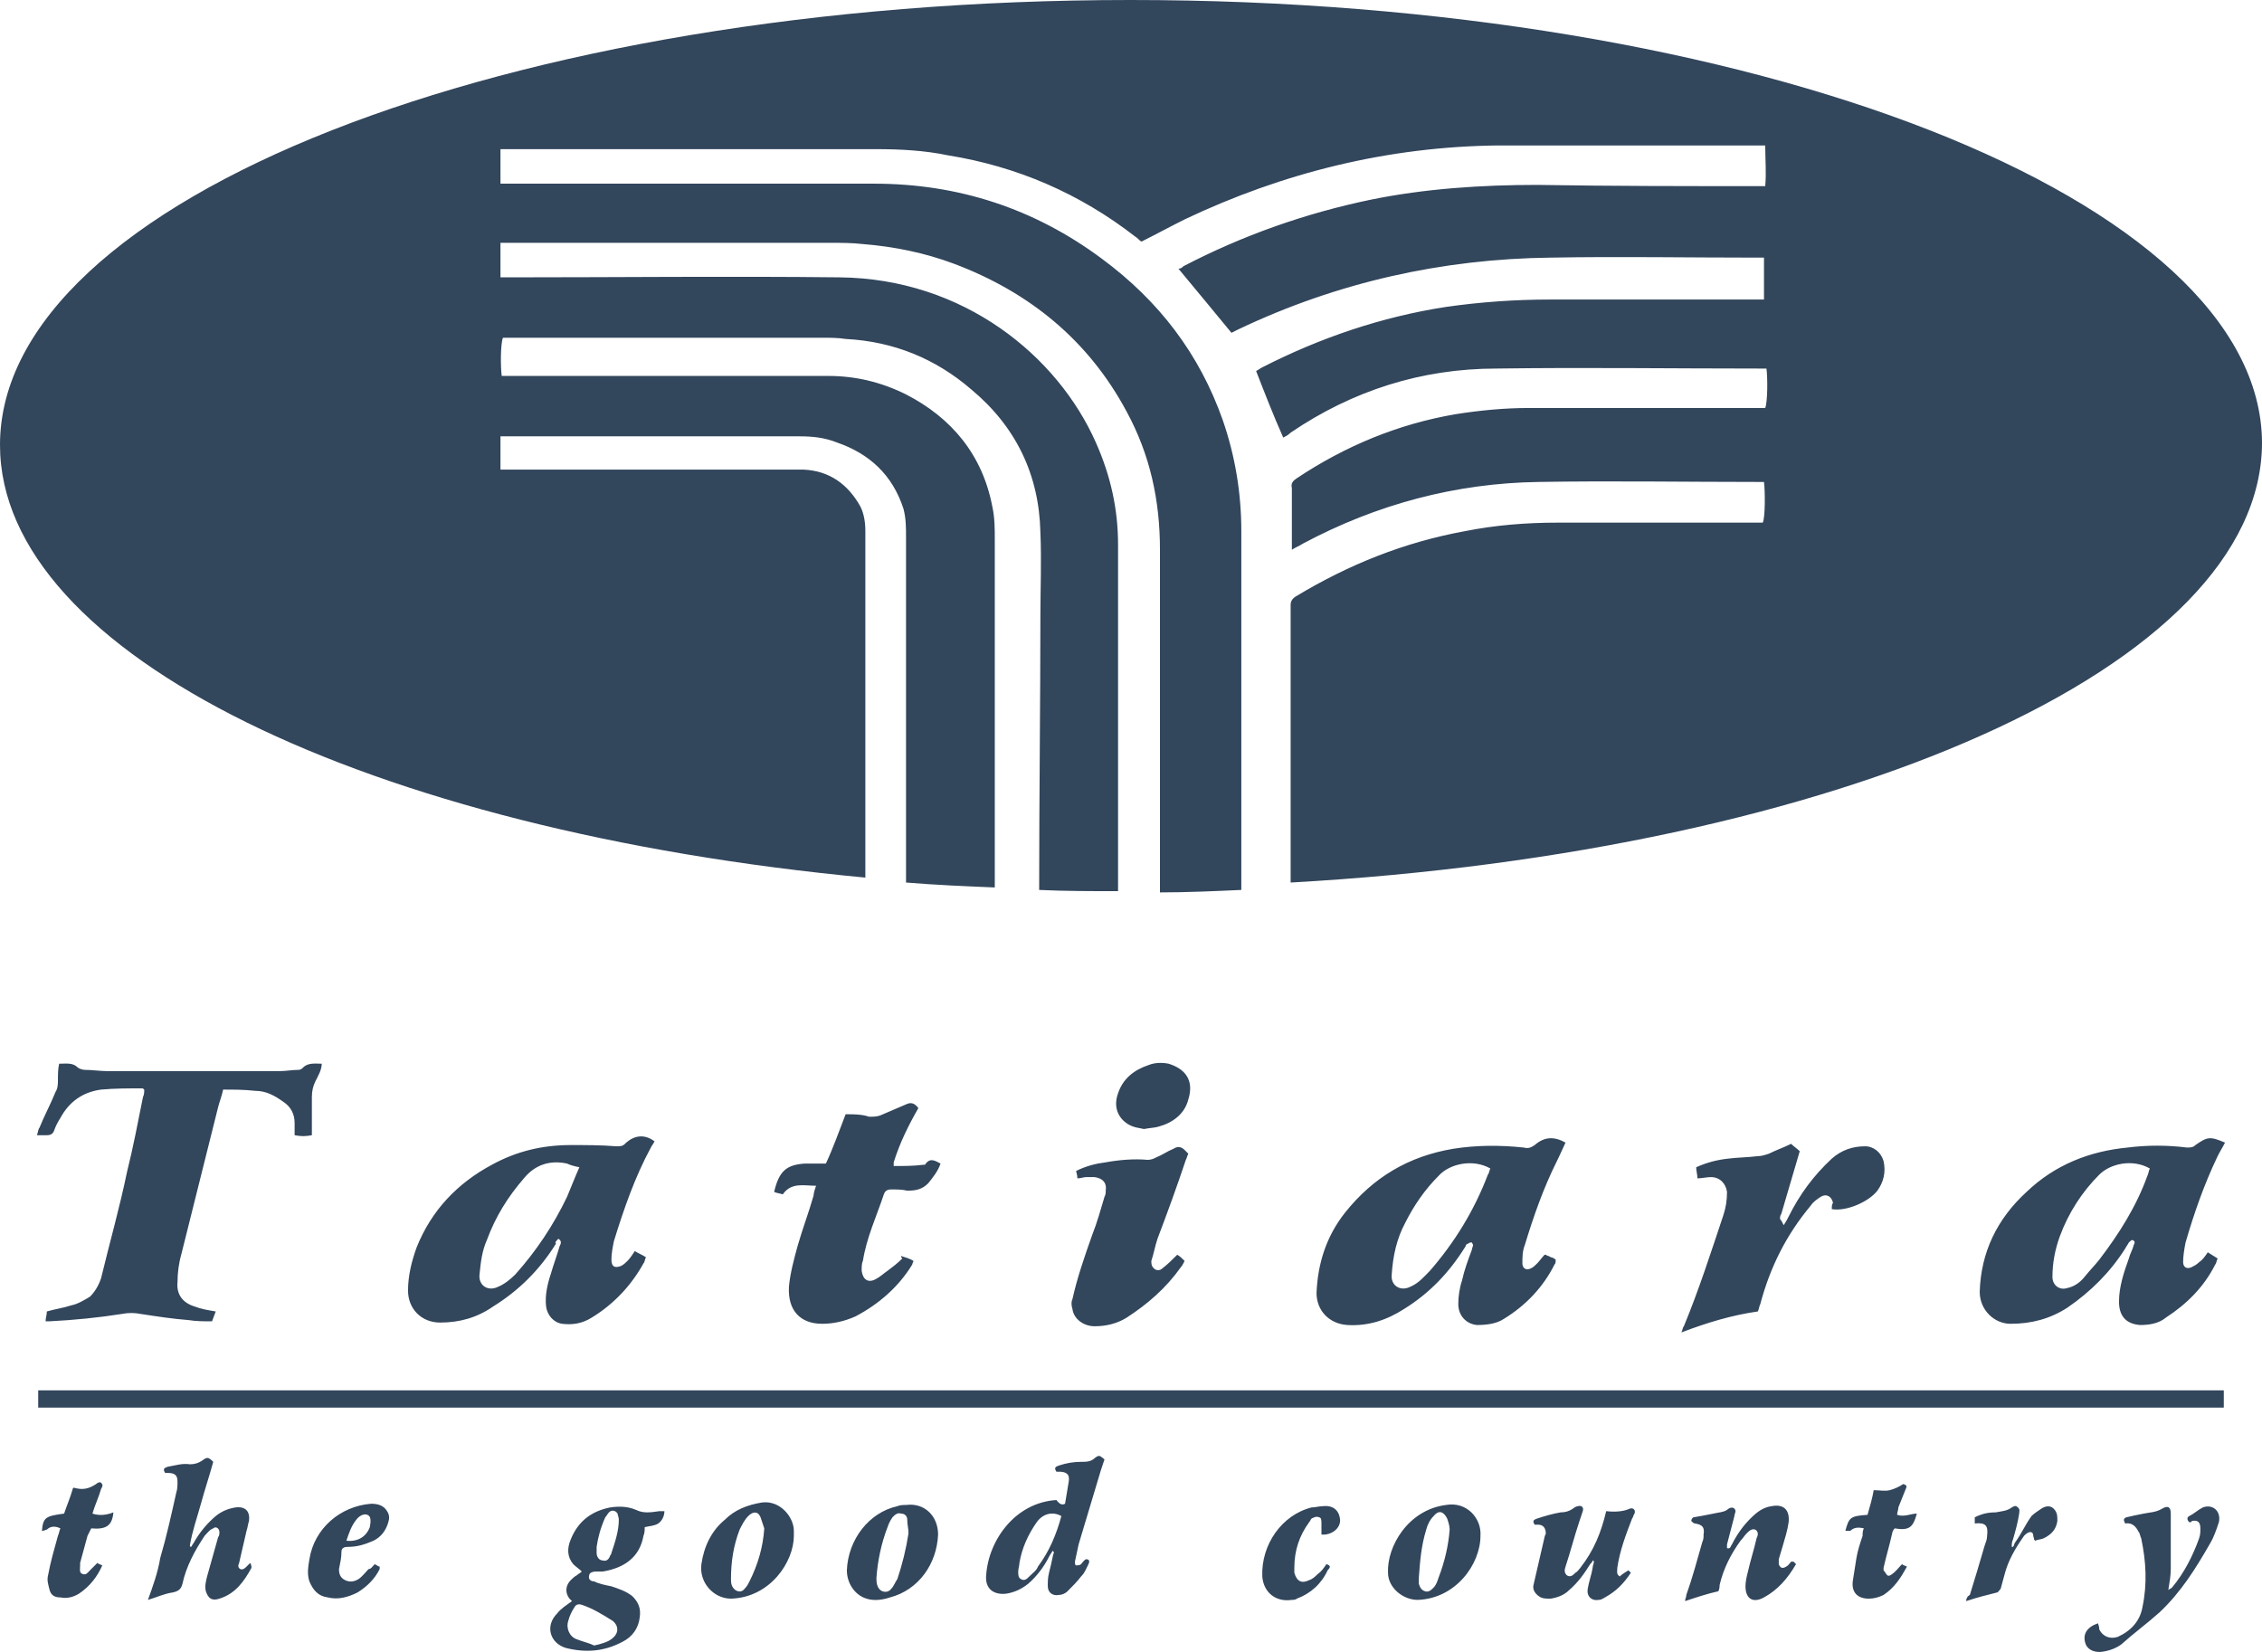 <?xml version="1.0" encoding="utf-8"?>
<!-- Generator: Adobe Illustrator 24.2.2, SVG Export Plug-In . SVG Version: 6.00 Build 0)  -->
<svg version="1.1" id="Layer_1" xmlns="http://www.w3.org/2000/svg" xmlns:xlink="http://www.w3.org/1999/xlink" x="0px" y="0px"
	 viewBox="0 0 183.5 134" style="enable-background:new 0 0 183.5 134;" xml:space="preserve">
<style type="text/css">
	.st0{fill:#32465C;}
</style>
<g id="Layer_3">
	<g>
		<path class="st0" d="M11.7,88.4c-0.1-0.1-0.1-0.1-0.2-0.1c-1.1,0-2.2,0-3.3,0.1c-1.5,0.2-2.6,1-3.3,2.3c-0.2,0.3-0.4,0.7-0.5,1
			s-0.3,0.4-0.6,0.4c-0.3,0-0.5,0-0.8,0c0.1-0.3,0.1-0.5,0.2-0.6c0.4-1,0.9-1.9,1.3-2.9c0.2-0.3,0.2-0.7,0.2-1c0-0.4,0-0.9,0.1-1.3
			c0.6,0,1.1-0.1,1.5,0.3c0.1,0.1,0.4,0.2,0.6,0.2c0.6,0,1.2,0.1,1.8,0.1c4.7,0,9.3,0,14,0c0.5,0,1-0.1,1.5-0.1
			c0.2,0,0.3-0.1,0.4-0.2c0.4-0.4,1-0.3,1.5-0.3c0,0.5-0.3,1-0.5,1.4s-0.3,0.8-0.3,1.3c0,1,0,2.1,0,3.1c-0.5,0.1-0.9,0.1-1.4,0
			c0-0.3,0-0.6,0-1c0-0.7-0.3-1.3-0.9-1.7c-0.7-0.5-1.4-0.9-2.3-0.9c-0.9-0.1-1.7-0.1-2.6-0.1c-0.1,0.5-0.3,1-0.4,1.4c-1,4-2,8-3,12
			c-0.2,0.7-0.3,1.5-0.3,2.2c-0.1,1,0.4,1.7,1.4,2c0.5,0.2,1.1,0.3,1.7,0.4c-0.1,0.3-0.2,0.5-0.3,0.8c-0.7,0-1.3,0-1.9-0.1
			c-1.3-0.1-2.6-0.3-3.9-0.5c-0.5-0.1-1-0.1-1.5,0C8,106.9,6,107.1,4,107.2c-0.1,0-0.2,0-0.3,0c0-0.3,0.1-0.5,0.1-0.8
			c0.7-0.2,1.4-0.3,2-0.5c0.5-0.1,1-0.4,1.5-0.7c0.4-0.4,0.7-0.9,0.9-1.5c0.7-2.9,1.5-5.7,2.1-8.6c0.5-2,0.9-4.1,1.3-6.1
			C11.7,88.8,11.7,88.6,11.7,88.4 M127,92.7c-0.9-0.5-1.7-0.5-2.5,0.2c-0.3,0.2-0.5,0.3-0.9,0.2c-1.9-0.2-3.8-0.2-5.7,0.1
			c-3.6,0.6-6.5,2.3-8.8,5.2c-1.5,1.9-2.2,4.1-2.3,6.5c0,1.4,1,2.5,2.5,2.6c1.7,0.1,3.2-0.4,4.6-1.3c2.1-1.3,3.7-3,5-5.1
			c0-0.1,0.1-0.2,0.2-0.2c0.1-0.1,0.2-0.1,0.3-0.1l0.1,0.2c0,0.1-0.1,0.3-0.1,0.4c-0.3,0.8-0.6,1.6-0.8,2.5
			c-0.2,0.6-0.3,1.3-0.3,1.9c0,0.9,0.6,1.6,1.5,1.7c0.8,0,1.6-0.1,2.2-0.5c1.8-1.1,3.2-2.6,4.1-4.4c0.1-0.1,0.1-0.2,0.1-0.4
			c-0.1-0.1-0.3-0.2-0.4-0.2c-0.1-0.1-0.3-0.1-0.4-0.2c-0.1,0-0.1,0-0.1,0c-0.2,0.2-0.4,0.5-0.6,0.7c-0.2,0.2-0.3,0.3-0.5,0.4
			c-0.4,0.2-0.7,0-0.7-0.4c0-0.5,0-1,0.2-1.5c0.7-2.3,1.5-4.6,2.6-6.8C126.6,93.6,126.8,93.1,127,92.7 M120.9,94.8
			c-0.1,0.2-0.1,0.4-0.2,0.5c-1.1,2.9-2.7,5.5-4.7,7.8c-0.5,0.5-0.9,1-1.6,1.3c-0.8,0.4-1.6-0.1-1.5-1c0.1-1.5,0.4-2.9,1.1-4.2
			c0.7-1.4,1.6-2.7,2.7-3.8C117.6,94.4,119.5,94,120.9,94.8 M180.5,92.7c-1.2-0.5-1.4-0.5-2.4,0.2l0,0c-0.2,0.2-0.4,0.2-0.7,0.2
			c-1.6-0.2-3.2-0.2-4.8,0c-3.1,0.3-5.9,1.4-8.2,3.6c-2.4,2.2-3.7,4.9-3.8,8.1c0,1.5,1.2,2.6,2.5,2.6c1.7,0,3.2-0.4,4.6-1.3
			c1.9-1.3,3.5-2.9,4.7-4.8c0.1-0.2,0.2-0.3,0.3-0.5c0.1-0.1,0.2-0.2,0.3-0.2c0.2,0.1,0.2,0.2,0.1,0.4c-0.1,0.4-0.3,0.7-0.4,1.1
			c-0.4,1.1-0.8,2.3-0.8,3.5c0,1.1,0.5,1.8,1.7,1.9c0.7,0,1.5-0.1,2.1-0.6c1.7-1.1,3.1-2.5,4-4.3c0.1-0.1,0.1-0.3,0.2-0.5
			c-0.3-0.2-0.5-0.3-0.8-0.5c-0.2,0.3-0.4,0.6-0.7,0.8c-0.2,0.2-0.4,0.3-0.6,0.4c-0.4,0.2-0.7,0-0.7-0.4c0-0.5,0.1-1.1,0.2-1.6
			c0.7-2.4,1.5-4.7,2.6-7C180.1,93.4,180.3,93.1,180.5,92.7 M174.4,94.8c-0.1,0.2-0.1,0.4-0.2,0.6c-0.9,2.5-2.3,4.7-3.9,6.8
			c-0.4,0.5-0.8,0.9-1.2,1.4s-0.9,0.8-1.4,0.9c-0.6,0.2-1.2-0.2-1.2-0.9c0-1.1,0.2-2.2,0.6-3.3c0.7-1.9,1.8-3.6,3.2-5
			C171.2,94.4,173,94,174.4,94.8 M45.3,100.5c0.3,0.2,0.2,0.4,0.1,0.6c-0.2,0.7-0.5,1.5-0.7,2.2c-0.3,0.9-0.5,1.8-0.4,2.7
			c0.1,0.7,0.6,1.3,1.3,1.4c0.8,0.1,1.6,0,2.4-0.5c1.8-1.1,3.2-2.6,4.2-4.4c0.1-0.1,0.1-0.3,0.2-0.5c-0.3-0.2-0.6-0.3-0.9-0.5
			c-0.2,0.3-0.4,0.6-0.6,0.8c-0.1,0.1-0.3,0.3-0.5,0.4c-0.5,0.2-0.8,0.1-0.8-0.5c0-0.5,0.1-1,0.2-1.5c0.8-2.6,1.7-5.2,3-7.6
			c0.1-0.2,0.2-0.3,0.3-0.5c-0.8-0.6-1.6-0.5-2.3,0.1l-0.1,0.1C50.5,93,50.3,93,50,93c-1.2-0.1-2.5-0.1-3.7-0.1
			c-2.3,0-4.4,0.5-6.4,1.6c-2.8,1.5-4.9,3.7-6.1,6.7c-0.4,1.1-0.7,2.3-0.7,3.5c0,1.5,1.1,2.6,2.6,2.6c1.6,0,3-0.4,4.3-1.3
			c2.1-1.3,3.8-3,5.1-5.1C45,100.8,45.1,100.7,45.3,100.5 M47,94.7c-0.4,0.9-0.7,1.7-1,2.4c-1.1,2.3-2.5,4.4-4.2,6.3
			c-0.4,0.4-0.9,0.8-1.4,1c-0.8,0.4-1.6-0.1-1.5-1c0.1-1,0.2-1.9,0.6-2.8c0.7-1.9,1.7-3.5,3-5c0.9-1.1,2.1-1.5,3.5-1.2
			C46.2,94.5,46.5,94.6,47,94.7 M74.5,89.9c-0.3-0.4-0.6-0.5-1-0.3c-0.7,0.3-1.4,0.6-2.1,0.9c-0.3,0.1-0.5,0.1-0.9,0.1
			c-0.6-0.2-1.2-0.2-1.9-0.2c-0.5,1.3-1,2.7-1.6,4c-0.6,0-1.1,0-1.7,0c-1.5,0.1-2.1,0.6-2.5,2.3c0.2,0.1,0.4,0.1,0.7,0.2
			c0.7-1,1.7-0.7,2.7-0.7C66.1,96.5,66,96.8,66,97c-0.4,1.4-0.9,2.7-1.3,4.1c-0.3,1.1-0.6,2.2-0.7,3.3c-0.1,1.9,0.9,3,2.7,3
			c0.9,0,1.8-0.2,2.7-0.6c1.9-1,3.5-2.4,4.6-4.2c0-0.1,0.1-0.2,0.1-0.3c-0.3-0.2-0.7-0.3-1-0.4c0,0.1,0,0.1,0.1,0.2
			c-0.4,0.4-0.8,0.7-1.2,1c-0.3,0.2-0.6,0.5-1,0.7c-0.6,0.3-1,0-1.1-0.7c0-0.3,0-0.6,0.1-0.8c0.3-1.9,1.1-3.6,1.7-5.4
			c0.1-0.3,0.3-0.4,0.6-0.4c0.4,0,0.9,0,1.3,0.1c0.7,0,1.2-0.1,1.7-0.6c0.4-0.5,0.8-1,1-1.6c-0.4-0.2-0.8-0.5-1.2,0
			c0,0.1-0.1,0.1-0.2,0.1c-0.8,0.1-1.6,0.1-2.4,0.1c0-0.2,0-0.2,0-0.3C73,92.7,73.7,91.3,74.5,89.9 M148.6,98.1
			c1.2,0.2,3-0.6,3.7-1.5c0.5-0.7,0.7-1.5,0.5-2.4c-0.2-0.7-0.8-1.2-1.5-1.2c-1,0-1.9,0.3-2.7,1c-1.5,1.4-2.6,2.9-3.5,4.7
			c-0.1,0.2-0.2,0.4-0.4,0.7c-0.1-0.2-0.2-0.4-0.3-0.5c0-0.1,0-0.3,0.1-0.4c0.5-1.7,1-3.4,1.5-5.1c-0.2-0.2-0.5-0.4-0.7-0.6
			c-0.6,0.3-1.2,0.5-1.8,0.8c-0.3,0.1-0.6,0.2-0.9,0.2c-0.8,0.1-1.6,0.1-2.4,0.2c-0.9,0.1-1.7,0.3-2.6,0.7c0,0.3,0.1,0.6,0.1,0.9
			c0.4,0,0.7-0.1,1.1-0.1c0.7,0,1.2,0.5,1.3,1.2c0,0.7-0.1,1.3-0.3,1.9c-1,3-2,6.1-3.2,9c-0.1,0.1-0.1,0.3-0.2,0.5
			c2.1-0.8,4.1-1.4,6.2-1.7c0.1-0.2,0.1-0.4,0.2-0.6c0.8-3,2.1-5.6,4.1-8c0.2-0.3,0.5-0.5,0.8-0.7c0.5-0.3,0.9,0,1,0.5
			C148.6,97.7,148.6,97.9,148.6,98.1 M87.4,95.6c0.3,0,0.5-0.1,0.7-0.1s0.4,0,0.7,0c0.7,0.1,1,0.5,0.9,1.1c0,0.2,0,0.3-0.1,0.5
			c-0.3,1-0.6,2.1-1,3.1c-0.6,1.7-1.2,3.4-1.6,5.2c-0.1,0.2-0.1,0.5,0,0.8c0.1,0.8,0.9,1.4,1.8,1.4s1.8-0.2,2.6-0.7
			c1.7-1.1,3.2-2.4,4.4-4.1c0.1-0.1,0.2-0.3,0.3-0.5c-0.2-0.2-0.4-0.4-0.6-0.5c-0.4,0.4-0.8,0.8-1.2,1.1c-0.2,0.2-0.5,0.2-0.7,0
			s-0.2-0.4-0.2-0.6c0.2-0.6,0.3-1.2,0.5-1.8c0.8-2.1,1.6-4.3,2.3-6.4c0.1-0.2,0.1-0.3,0.2-0.5c-0.1-0.1-0.2-0.2-0.3-0.3
			c-0.3-0.3-0.6-0.3-0.9-0.1c-0.5,0.2-0.9,0.5-1.4,0.7c-0.2,0.1-0.4,0.2-0.7,0.2c-1.1-0.1-2.3,0-3.4,0.2c-0.8,0.1-1.6,0.3-2.4,0.7
			C87.3,95.1,87.4,95.3,87.4,95.6 M92.8,91.6c0.5-0.1,0.9-0.1,1.2-0.2c1.1-0.3,2.1-1,2.4-2.2c0.5-1.6-0.3-2.5-1.6-2.9
			c-0.5-0.1-1.1-0.1-1.6,0.1c-1.2,0.4-2.1,1.1-2.5,2.3c-0.4,1.1,0,2,0.8,2.5C92,91.5,92.4,91.5,92.8,91.6"/>
		<rect x="3.1" y="112.8" class="st0" width="177.3" height="1.4"/>
		<path class="st0" d="M86.4,122c0.1-0.6,0.2-1.2,0.3-1.8c0.1-0.6-0.2-0.8-0.8-0.8c-0.1,0-0.2,0-0.2,0c-0.2-0.3-0.1-0.4,0.2-0.5
			c0.6-0.2,1.2-0.3,1.8-0.3c0.4,0,0.8,0,1.1-0.3c0.4-0.3,0.4-0.2,0.8,0.1c-0.1,0.3-0.2,0.6-0.3,0.9c-0.6,2-1.2,4-1.8,6
			c-0.1,0.5-0.2,0.9-0.3,1.4c0,0.1,0,0.3,0.1,0.3s0.3,0,0.4-0.1s0.2-0.3,0.4-0.4c0.3,0,0.3,0.2,0.2,0.4c-0.2,0.4-0.3,0.7-0.6,1
			c-0.3,0.4-0.7,0.8-1.1,1.2c-0.2,0.2-0.5,0.3-0.7,0.3c-0.5,0.1-0.9-0.2-0.9-0.7c0-0.4,0-0.7,0.1-1.1c0.1-0.4,0.2-0.8,0.3-1.3
			c0-0.1,0.1-0.3,0.1-0.4c0,0-0.1,0-0.1-0.1c-0.1,0.2-0.2,0.3-0.3,0.5c-0.4,0.8-1,1.6-1.7,2.2c-0.5,0.4-1.1,0.7-1.8,0.8
			c-1,0.1-1.7-0.4-1.6-1.5c0.2-2.9,2.4-5.9,5.7-6.1C86,122.1,86.2,122.1,86.4,122 M86.1,123c-0.7-0.4-1.5-0.2-2,0.5
			c-0.7,1-1.2,2.1-1.4,3.3c0,0.2-0.1,0.5-0.1,0.7s0,0.5,0.2,0.6c0.3,0.2,0.5,0,0.7-0.2c0.3-0.3,0.6-0.5,0.7-0.8
			C85.1,125.9,85.7,124.5,86.1,123 M12,129.8c0.7-0.2,1.3-0.5,2-0.6c0.5-0.1,0.7-0.3,0.8-0.7c0.3-1.4,1-2.7,1.8-3.9
			c0.2-0.2,0.4-0.5,0.7-0.6c0.2-0.2,0.5,0,0.5,0.3c0,0.1,0,0.3-0.1,0.4c-0.3,1.1-0.6,2.1-0.9,3.2c-0.1,0.4-0.2,0.8-0.1,1.2
			c0.2,0.6,0.5,0.8,1.1,0.6c1.3-0.4,2-1.4,2.6-2.5c0-0.1,0-0.2-0.1-0.4c-0.1,0.1-0.2,0.2-0.3,0.3s-0.3,0.3-0.5,0.2s-0.2-0.3-0.1-0.5
			c0.2-0.9,0.4-1.7,0.6-2.6c0.1-0.3,0.1-0.5,0.2-0.8c0.1-0.8-0.3-1.2-1.1-1.1c-0.6,0.1-1.1,0.3-1.6,0.7c-0.7,0.6-1.3,1.3-1.8,2.2
			c-0.1,0.1-0.1,0.2-0.2,0.3c0,0-0.1,0-0.1-0.1c0.2-1.2,0.6-2.3,0.9-3.4c0.3-1.1,0.7-2.3,1-3.4c-0.4-0.4-0.5-0.4-0.9-0.1
			c-0.3,0.2-0.6,0.3-1,0.3c-0.6-0.1-1.2,0.1-1.8,0.2c-0.3,0.1-0.4,0.2-0.2,0.5c0.1,0,0.2,0,0.2,0c0.6,0,0.8,0.2,0.8,0.7
			c0,0.3,0,0.6-0.1,0.9c-0.4,1.8-0.8,3.6-1.3,5.3C12.8,127.6,12.4,128.7,12,129.8 M46.4,129.9c-0.1-0.1-0.1-0.1-0.2-0.2
			c-0.4-0.5-0.3-1.1,0.1-1.5c0.1-0.1,0.3-0.3,0.5-0.4c0.1-0.1,0.3-0.2,0.4-0.3c-0.2-0.2-0.5-0.4-0.7-0.6c-0.5-0.6-0.5-1.3-0.2-2
			c0.6-1.5,1.7-2.3,3.2-2.6c0.7-0.1,1.4-0.1,2.1,0.2c0.6,0.3,1.2,0.2,1.9,0.1c0.1,0,0.3,0,0.4,0c0,0.4-0.2,0.8-0.5,1
			s-0.7,0.2-1.1,0.3c0,0.2,0,0.5-0.1,0.7c-0.3,1.7-1.5,2.6-3.3,2.9c-0.2,0-0.4,0-0.6,0c-0.2,0-0.5,0.1-0.5,0.3
			c-0.1,0.3,0.1,0.5,0.4,0.5c0.4,0.2,0.9,0.3,1.4,0.4c0.6,0.2,1.2,0.4,1.7,0.8c0.5,0.5,0.7,1,0.6,1.7c-0.1,0.9-0.6,1.6-1.4,2
			c-1.5,0.8-3,0.9-4.6,0.5c-1.3-0.4-1.7-1.8-0.7-2.8C45.5,130.5,46,130.2,46.4,129.9 M48.2,133.5c0.5-0.1,1.2-0.3,1.5-0.6
			c0.5-0.4,0.5-1,0-1.4c-0.8-0.5-1.6-1-2.5-1.3c-0.3-0.1-0.5,0-0.6,0.2c-0.2,0.3-0.4,0.7-0.5,1.1c-0.2,0.6,0.1,1.3,0.7,1.5
			C47.3,133.2,47.8,133.3,48.2,133.5 M48.4,125.5c0,0.2,0,0.4,0,0.5c0,0.3,0.2,0.6,0.5,0.6c0.3,0.1,0.5-0.1,0.6-0.4
			c0,0,0.1-0.1,0.1-0.2c0.3-0.9,0.6-1.8,0.6-2.7c0-0.2-0.1-0.4-0.1-0.5c-0.2-0.3-0.5-0.3-0.7-0.1c-0.1,0.1-0.2,0.3-0.3,0.4
			C48.7,124,48.5,124.8,48.4,125.5 M145.3,126.7c-0.1,0.1-0.2,0.3-0.4,0.4c-0.3,0.2-0.5,0.1-0.6-0.2c0-0.1,0-0.3,0-0.4
			c0.1-0.3,0.2-0.7,0.3-1c0.2-0.7,0.4-1.3,0.5-2c0.1-1-0.4-1.5-1.4-1.3c-0.7,0.1-1.2,0.5-1.7,1c-0.6,0.6-1.1,1.3-1.5,2.1
			c-0.1,0.1-0.1,0.4-0.4,0.3c0-0.1,0-0.2,0-0.3c0.2-0.8,0.4-1.5,0.6-2.3c0-0.2,0.2-0.4,0-0.6c-0.2-0.2-0.5,0-0.6,0.1
			c-0.3,0.2-0.7,0.2-1.1,0.3c-0.5,0.1-1,0.2-1.6,0.3c-0.1,0-0.2,0.2-0.2,0.3c0.1,0.1,0.2,0.2,0.3,0.2c0.6,0.1,0.8,0.3,0.7,0.9
			c0,0.2,0,0.4-0.1,0.6c-0.4,1.4-0.8,2.9-1.3,4.3c0,0.2-0.1,0.3-0.1,0.5c0.9-0.3,1.8-0.6,2.7-0.8c0.1-0.2,0.1-0.4,0.1-0.5
			c0.3-1.3,0.9-2.5,1.7-3.6c0.2-0.2,0.3-0.4,0.5-0.6c0.2-0.2,0.4-0.4,0.7-0.3c0.3,0.2,0.2,0.5,0.1,0.7c-0.2,0.9-0.5,1.8-0.7,2.7
			c-0.1,0.4-0.2,0.8-0.2,1.2c0,1,0.6,1.4,1.5,0.9c1.1-0.6,1.9-1.5,2.6-2.7c-0.1-0.1-0.1-0.1-0.2-0.2
			C145.4,126.7,145.3,126.7,145.3,126.7 M130.3,122.6c-0.4,1.7-1,3.2-2.1,4.6c-0.1,0.1-0.2,0.3-0.4,0.4c-0.2,0.2-0.4,0.4-0.7,0.2
			c-0.2-0.2-0.2-0.4-0.1-0.7c0.4-1.2,0.7-2.4,1.1-3.6c0.1-0.3,0.2-0.6,0.3-0.9c0.1-0.3-0.1-0.5-0.4-0.4c-0.1,0-0.3,0.1-0.4,0.2
			c-0.3,0.2-0.6,0.3-1,0.3c-0.6,0.1-1.3,0.3-1.9,0.5c-0.3,0.1-0.4,0.2-0.2,0.5c0.1,0,0.2,0,0.3,0c0.4,0,0.6,0.3,0.6,0.7
			c0,0.1-0.1,0.2-0.1,0.3c-0.3,1.3-0.6,2.6-0.9,3.9c-0.1,0.4,0.2,0.8,0.6,1c0.2,0.1,0.5,0.1,0.8,0.1c0.6-0.1,1.1-0.3,1.5-0.7
			c0.7-0.6,1.2-1.3,1.7-2.1c0.1-0.1,0.2-0.2,0.2-0.3c0,0,0.1,0,0.1,0.1c0,0.2-0.1,0.3-0.1,0.5c-0.1,0.6-0.3,1.1-0.4,1.7
			c-0.1,0.6,0.3,1,0.9,0.9c0.2,0,0.3-0.1,0.5-0.2c0.9-0.5,1.5-1.1,2.1-2c-0.1-0.1-0.2-0.2-0.2-0.2c-0.3,0.2-0.5,0.3-0.7,0.5
			c-0.3-0.2-0.2-0.4-0.2-0.7c0.2-1.4,0.7-2.7,1.2-4c0.1-0.1,0.1-0.3,0.2-0.4c0.1-0.3-0.1-0.5-0.4-0.4
			C131.8,122.6,131.1,122.7,130.3,122.6 M170.2,131.7c-0.9,0.3-1.3,0.9-1,1.7c0.2,0.5,0.8,0.7,1.4,0.6c0.6-0.1,1.1-0.3,1.5-0.6
			c1-0.9,2.1-1.7,3.1-2.6c1.7-1.6,2.9-3.5,4.1-5.6c0.3-0.5,0.5-1.1,0.7-1.7c0.2-0.9-0.5-1.5-1.3-1.2c-0.4,0.2-0.7,0.5-1.1,0.7
			c-0.2,0.1-0.2,0.3,0,0.5c0.1,0,0.2,0,0.2-0.1c0.5-0.1,0.7,0.1,0.7,0.6c0,0.3,0,0.5-0.1,0.8c-0.5,1.4-1.2,2.8-2.2,4
			c-0.1,0.1-0.2,0.1-0.3,0.2c0.1-0.6,0.2-1.2,0.2-1.7c0-1.5,0-3,0-4.5c0-0.5-0.2-0.7-0.7-0.4s-1,0.3-1.5,0.4c-0.5,0.1-1,0.2-1.4,0.3
			c-0.3,0.1-0.2,0.3-0.1,0.5c0.6-0.1,0.9,0.3,1.1,0.7c0.1,0.1,0.1,0.3,0.2,0.5c0.4,1.9,0.5,3.7,0.1,5.6c-0.2,1.1-0.9,1.9-2,2.4
			c-0.6,0.2-1.2,0-1.5-0.6C170.3,131.9,170.2,131.8,170.2,131.7 M76.1,124.5c-0.1,2.4-1.6,4.5-3.9,5.1c-0.6,0.2-1.3,0.3-1.9,0.1
			c-1-0.3-1.6-1.3-1.6-2.3c0.1-2.5,1.8-4.7,4.1-5.2c0.2-0.1,0.5-0.1,0.7-0.1C75,121.9,76.1,123,76.1,124.5 M73.7,124.4
			c0-0.4-0.1-0.7-0.1-1.1c0-0.3-0.2-0.5-0.5-0.5c-0.3-0.1-0.5,0.1-0.7,0.3c-0.2,0.3-0.3,0.5-0.4,0.8c-0.5,1.3-0.8,2.7-0.9,4.1
			c0,0.2,0,0.5,0.1,0.7c0.2,0.5,0.8,0.6,1.1,0.2c0.2-0.2,0.3-0.5,0.5-0.8C73.2,126.9,73.5,125.7,73.7,124.4 M120.1,124.6
			c0,2.3-2,5.1-5.1,5.2c-1.2,0-2.4-1-2.4-2.2c-0.1-2.1,1.6-5.1,4.7-5.5C119,121.8,120.2,123.2,120.1,124.6 M115.1,128
			c0,0.1,0,0.3,0,0.5c0.1,0.3,0.2,0.5,0.5,0.6s0.5-0.1,0.7-0.3s0.3-0.5,0.4-0.8c0.5-1.3,0.8-2.6,0.9-3.9c0-0.3-0.1-0.6-0.2-0.9
			c-0.3-0.6-0.7-0.7-1.1-0.2c-0.3,0.3-0.5,0.7-0.6,1.1C115.3,125.4,115.2,126.6,115.1,128 M64.4,124.6c0,2.1-1.9,5-5.1,5.1
			c-1.4,0-2.6-1.3-2.4-2.8c0.2-1.4,0.8-2.7,1.9-3.6c0.8-0.8,1.8-1.2,3-1.4c1.5-0.2,2.6,1.2,2.6,2.3
			C64.4,124.4,64.4,124.5,64.4,124.6 M62,124c-0.1-0.3-0.2-0.6-0.3-0.9c-0.2-0.5-0.6-0.5-1-0.1c-0.3,0.3-0.5,0.7-0.7,1.1
			c-0.5,1.3-0.7,2.6-0.7,4c0,0.2,0,0.4,0.1,0.6c0.2,0.4,0.7,0.6,1,0.2c0.2-0.2,0.3-0.4,0.4-0.6C61.5,126.9,61.9,125.5,62,124
			 M151.5,122.9c-1.4,0.1-1.5,0.2-1.8,1.3c0.2,0,0.3,0,0.4,0c0.3-0.3,0.7-0.3,1.1-0.2c-0.1,0.2-0.1,0.4-0.1,0.6
			c-0.2,0.6-0.4,1.2-0.5,1.8s-0.2,1.3-0.3,1.9c-0.1,0.9,0.4,1.4,1.3,1.4c0.4,0,0.8-0.1,1.2-0.3c0.9-0.6,1.4-1.4,1.9-2.3
			c-0.2-0.1-0.3-0.1-0.4-0.2c-0.3,0.3-0.5,0.6-0.8,0.8c-0.1,0.1-0.3,0.2-0.4,0.1c-0.1-0.1-0.2-0.3-0.3-0.4c0-0.1,0-0.2,0-0.2
			c0.2-0.9,0.5-1.9,0.7-2.8c0-0.1,0.1-0.3,0.2-0.4c1.2,0.2,1.5-0.1,1.8-1.2c-0.5,0-1,0.3-1.6,0.1c0-0.2,0.1-0.4,0.1-0.6
			c0.2-0.5,0.4-1,0.6-1.5c0.1-0.2,0.1-0.3-0.2-0.4c-0.3,0.2-0.7,0.4-1.1,0.5s-0.8,0-1.3,0C151.9,121.5,151.7,122.2,151.5,122.9
			 M7.4,124c1.2,0.1,1.7-0.2,1.8-1.3c-0.5,0.2-1.1,0.3-1.7,0.1c0.2-0.7,0.5-1.3,0.7-2c0.1-0.2,0.2-0.3,0-0.5c-0.1-0.1-0.3,0-0.4,0.1
			c-0.6,0.4-1.1,0.5-1.8,0.3c0,0-0.1,0-0.1,0.1c-0.2,0.7-0.5,1.4-0.7,2c-1.5,0.2-1.7,0.3-1.8,1.4c0.2,0,0.3-0.1,0.4-0.1
			c0.3-0.3,0.7-0.3,1.1-0.1c-0.1,0.2-0.1,0.4-0.2,0.6c-0.3,1.1-0.6,2.1-0.8,3.2c-0.1,0.4,0,0.7,0.1,1.1c0.1,0.5,0.4,0.7,0.9,0.7
			c0.5,0.1,1,0,1.5-0.3c0.9-0.6,1.5-1.4,1.9-2.3c-0.2-0.1-0.3-0.1-0.4-0.2c-0.2,0.2-0.4,0.4-0.6,0.6c-0.2,0.2-0.3,0.4-0.6,0.3
			c-0.3-0.1-0.2-0.4-0.2-0.7c0-0.1,0-0.2,0-0.2c0.2-0.7,0.4-1.5,0.6-2.2C7.2,124.4,7.3,124.2,7.4,124 M30.4,126.9
			c0.2,0.1,0.3,0.2,0.4,0.2c0,0.1,0,0.1,0,0.2c-0.4,0.8-1,1.4-1.8,1.9c-0.8,0.4-1.6,0.6-2.4,0.4c-0.8-0.1-1.2-0.6-1.5-1.3
			c-0.2-0.6-0.1-1.2,0-1.8c0.4-2.5,2.5-4.3,5-4.5c0.5,0,1,0.1,1.3,0.6c0.2,0.3,0.2,0.6,0.1,0.9c-0.2,0.7-0.6,1.2-1.2,1.5
			c-0.7,0.3-1.3,0.5-2.1,0.5c-0.3,0-0.5,0.1-0.5,0.4c0,0.5-0.1,0.9-0.2,1.4c0,0.4,0.1,0.7,0.5,0.9s0.8,0.1,1.1-0.1
			c0.3-0.2,0.6-0.6,0.8-0.8C30.1,127.3,30.2,127.1,30.4,126.9 M28.1,125c0.9,0.1,1.6-0.3,1.9-1.1c0.1-0.5,0.1-0.9-0.2-1
			c-0.2-0.1-0.6,0-0.9,0.4C28.5,123.8,28.3,124.4,28.1,125 M159.5,129.9c0.9-0.3,1.7-0.5,2.5-0.7c0.1,0,0.2-0.2,0.3-0.3
			c0.1-0.4,0.2-0.7,0.3-1.1c0.3-1.2,0.9-2.2,1.6-3.2c0.1-0.1,0.3-0.3,0.5-0.3c0.3,0,0.2,0.3,0.3,0.5c0,0.1,0,0.1,0.1,0.2
			c0.2-0.1,0.5-0.1,0.7-0.2c0.6-0.3,1-0.7,1.1-1.4c0-0.4,0-0.7-0.3-1c-0.3-0.3-0.7-0.2-1,0c-0.3,0.2-0.6,0.4-0.8,0.6
			c-0.5,0.7-0.8,1.4-1.3,2.1c-0.1,0.1-0.1,0.3-0.2,0.4h-0.1c0-0.2,0-0.4,0.1-0.6c0.2-0.7,0.4-1.4,0.5-2.1c0-0.2,0.1-0.3-0.1-0.5
			s-0.3-0.1-0.5,0c-0.4,0.3-0.8,0.3-1.3,0.4c-0.6,0-1.1,0.1-1.7,0.4c0,0.2,0,0.3,0,0.5c0.9-0.1,1.1,0.2,1,1c0,0.3-0.1,0.5-0.2,0.8
			c-0.4,1.4-0.8,2.7-1.2,4C159.6,129.5,159.5,129.7,159.5,129.9 M107.6,126.9c-0.2,0.3-0.4,0.6-0.7,0.8c-0.2,0.2-0.4,0.4-0.7,0.5
			c-0.6,0.3-1,0.1-1.2-0.6c0-0.1,0-0.2,0-0.4c0-1.4,0.4-2.6,1.2-3.7c0.1-0.1,0.1-0.2,0.2-0.3c0.2-0.1,0.4-0.2,0.6-0.1
			c0.2,0,0.2,0.3,0.2,0.5c0,0.3,0,0.6,0,0.9c0.1,0,0.2,0,0.3,0c0.8-0.1,1.3-0.7,1.2-1.3c-0.1-0.7-0.6-1.1-1.4-1
			c-0.3,0-0.6,0.1-0.9,0.1c-2.4,0.6-4.1,3-4,5.6c0.1,1.3,1.1,2.1,2.4,1.9c0.1,0,0.3,0,0.4-0.1c1.1-0.4,2-1.2,2.5-2.3
			C108,127.1,107.9,127,107.6,126.9"/>
	</g>
	<path class="st0" d="M91.7,0C41.1,0,0,16.2,0,36.1c0,17,29.9,31.3,70.2,35.1c0-8.9,0-19.6,0-28.1c0-0.7-0.1-1.4-0.4-2
		c-1-1.8-2.5-2.9-4.6-3c-1.2,0-2.4,0-3.6,0c-6.7,0-13.4,0-20.2,0c-0.2,0-0.5,0-0.8,0c0-0.9,0-1.8,0-2.7h0.8c7.8,0,15.6,0,23.5,0
		c1,0,2,0.1,3,0.5c2.6,0.9,4.5,2.6,5.4,5.4c0.2,0.8,0.2,1.5,0.2,2.3c0,8.5,0,19.2,0,28c2.4,0.2,4.8,0.3,7.2,0.4c0-8.9,0-19.7,0-28.2
		c0-0.9,0-1.8-0.2-2.7c-0.8-4.2-3.3-7.2-7-9.1c-2-1-4.1-1.5-6.3-1.5c-8.6,0-17.2,0-25.8,0c-0.2,0-0.5,0-0.7,0
		c-0.1-0.8-0.1-2.6,0.1-3.1h0.8c8.4,0,16.8,0,25.1,0c0.6,0,1.3,0,1.9,0.1c3.9,0.2,7.3,1.6,10.2,4.1c3.6,3,5.5,6.9,5.6,11.6
		c0.1,2.3,0,4.5,0,6.8c0,6.5-0.1,15.2-0.1,22.2c2.1,0.1,4.3,0.1,6.4,0.1c0-8.8,0-19.6,0-28.1c0-2.9-0.6-5.6-1.8-8.3
		c-3.1-7-10.7-13.3-20.8-13.4c-8.9-0.1-17.8,0-26.7,0h-0.8v-2.8h0.8c8.7,0,17.3,0,26,0c0.9,0,1.7,0,2.6,0.1c2.5,0.2,5,0.7,7.4,1.6
		c6.1,2.3,10.9,6.2,14,12c1.9,3.5,2.7,7.2,2.7,11.2c0,8.4,0,19.1,0,27.8c2.2,0,4.4-0.1,6.6-0.2c0-9.2,0-20.3,0-29.1
		c0-3.1-0.5-6.1-1.5-9c-1.9-5.4-5.2-9.7-9.8-13.1c-5.5-4.1-11.7-6.1-18.5-6.1c-9.9,0-19.7,0-29.6,0h-0.7c0-1,0-1.9,0-2.8h0.8
		c9.9,0,19.8,0,29.7,0c1.9,0,3.9,0.1,5.8,0.5c5.6,0.9,10.7,3.1,15.2,6.6c0.2,0.1,0.3,0.3,0.5,0.4c1.2-0.6,2.3-1.2,3.5-1.8
		c8-3.8,16.5-5.9,25.4-6c1.9,0,3.8,0,5.7,0c5.1,0,10.1,0,15.2,0h0.8c0,1.1,0.1,2.2,0,3.3c-0.2,0-0.3,0-0.5,0c-6,0-12,0-18-0.1
		c-4.5,0-9.1,0.3-13.5,1.2c-5.3,1.1-10.4,2.9-15.2,5.4c-0.1,0.1-0.2,0.2-0.4,0.2c1.5,1.8,2.9,3.5,4.3,5.2c0.2-0.1,0.4-0.2,0.6-0.3
		c8-3.8,16.5-5.7,25.3-5.8c5.6-0.1,11.1,0,16.7,0c0.2,0,0.4,0,0.6,0v3.4c-0.2,0-0.3,0-0.4,0c-5.7,0-11.3,0-16.9,0
		c-2.9,0-5.7,0.2-8.5,0.6c-5.2,0.8-10.2,2.5-14.9,4.9c-0.2,0.1-0.3,0.2-0.5,0.3c0.7,1.8,1.4,3.6,2.2,5.4c0.2-0.1,0.4-0.2,0.6-0.4
		c5-3.4,10.6-5.2,16.7-5.2c7.1-0.1,14.2,0,21.4,0c0.2,0,0.3,0,0.5,0c0.1,0.7,0.1,2.7-0.1,3.2h-0.8c-6.1,0-12.3,0-18.4,0
		c-2,0-4,0.2-5.9,0.5c-4.7,0.8-9,2.6-12.9,5.2c-0.3,0.2-0.5,0.4-0.4,0.8c0,1.5,0,3,0,4.5c0,0.2,0,0.3,0,0.5c0.3-0.2,0.6-0.3,0.9-0.5
		c6-3.2,12.4-4.9,19.1-5c6-0.1,11.9,0,17.9,0c0.1,0,0.3,0,0.4,0c0.1,0.8,0.1,2.9-0.1,3.3h-0.7c-5.3,0-10.6,0-15.9,0
		c-2.6,0-5.1,0.2-7.6,0.7c-4.9,0.9-9.4,2.7-13.7,5.3c-0.3,0.2-0.4,0.4-0.4,0.7c0,1,0,2.1,0,3.1c0,5.6,0,13.3,0,19.4
		c44.5-2.5,78.8-17.5,78.8-35.7C183.4,16.2,142.3,0,91.7,0z"/>
</g>
</svg>
